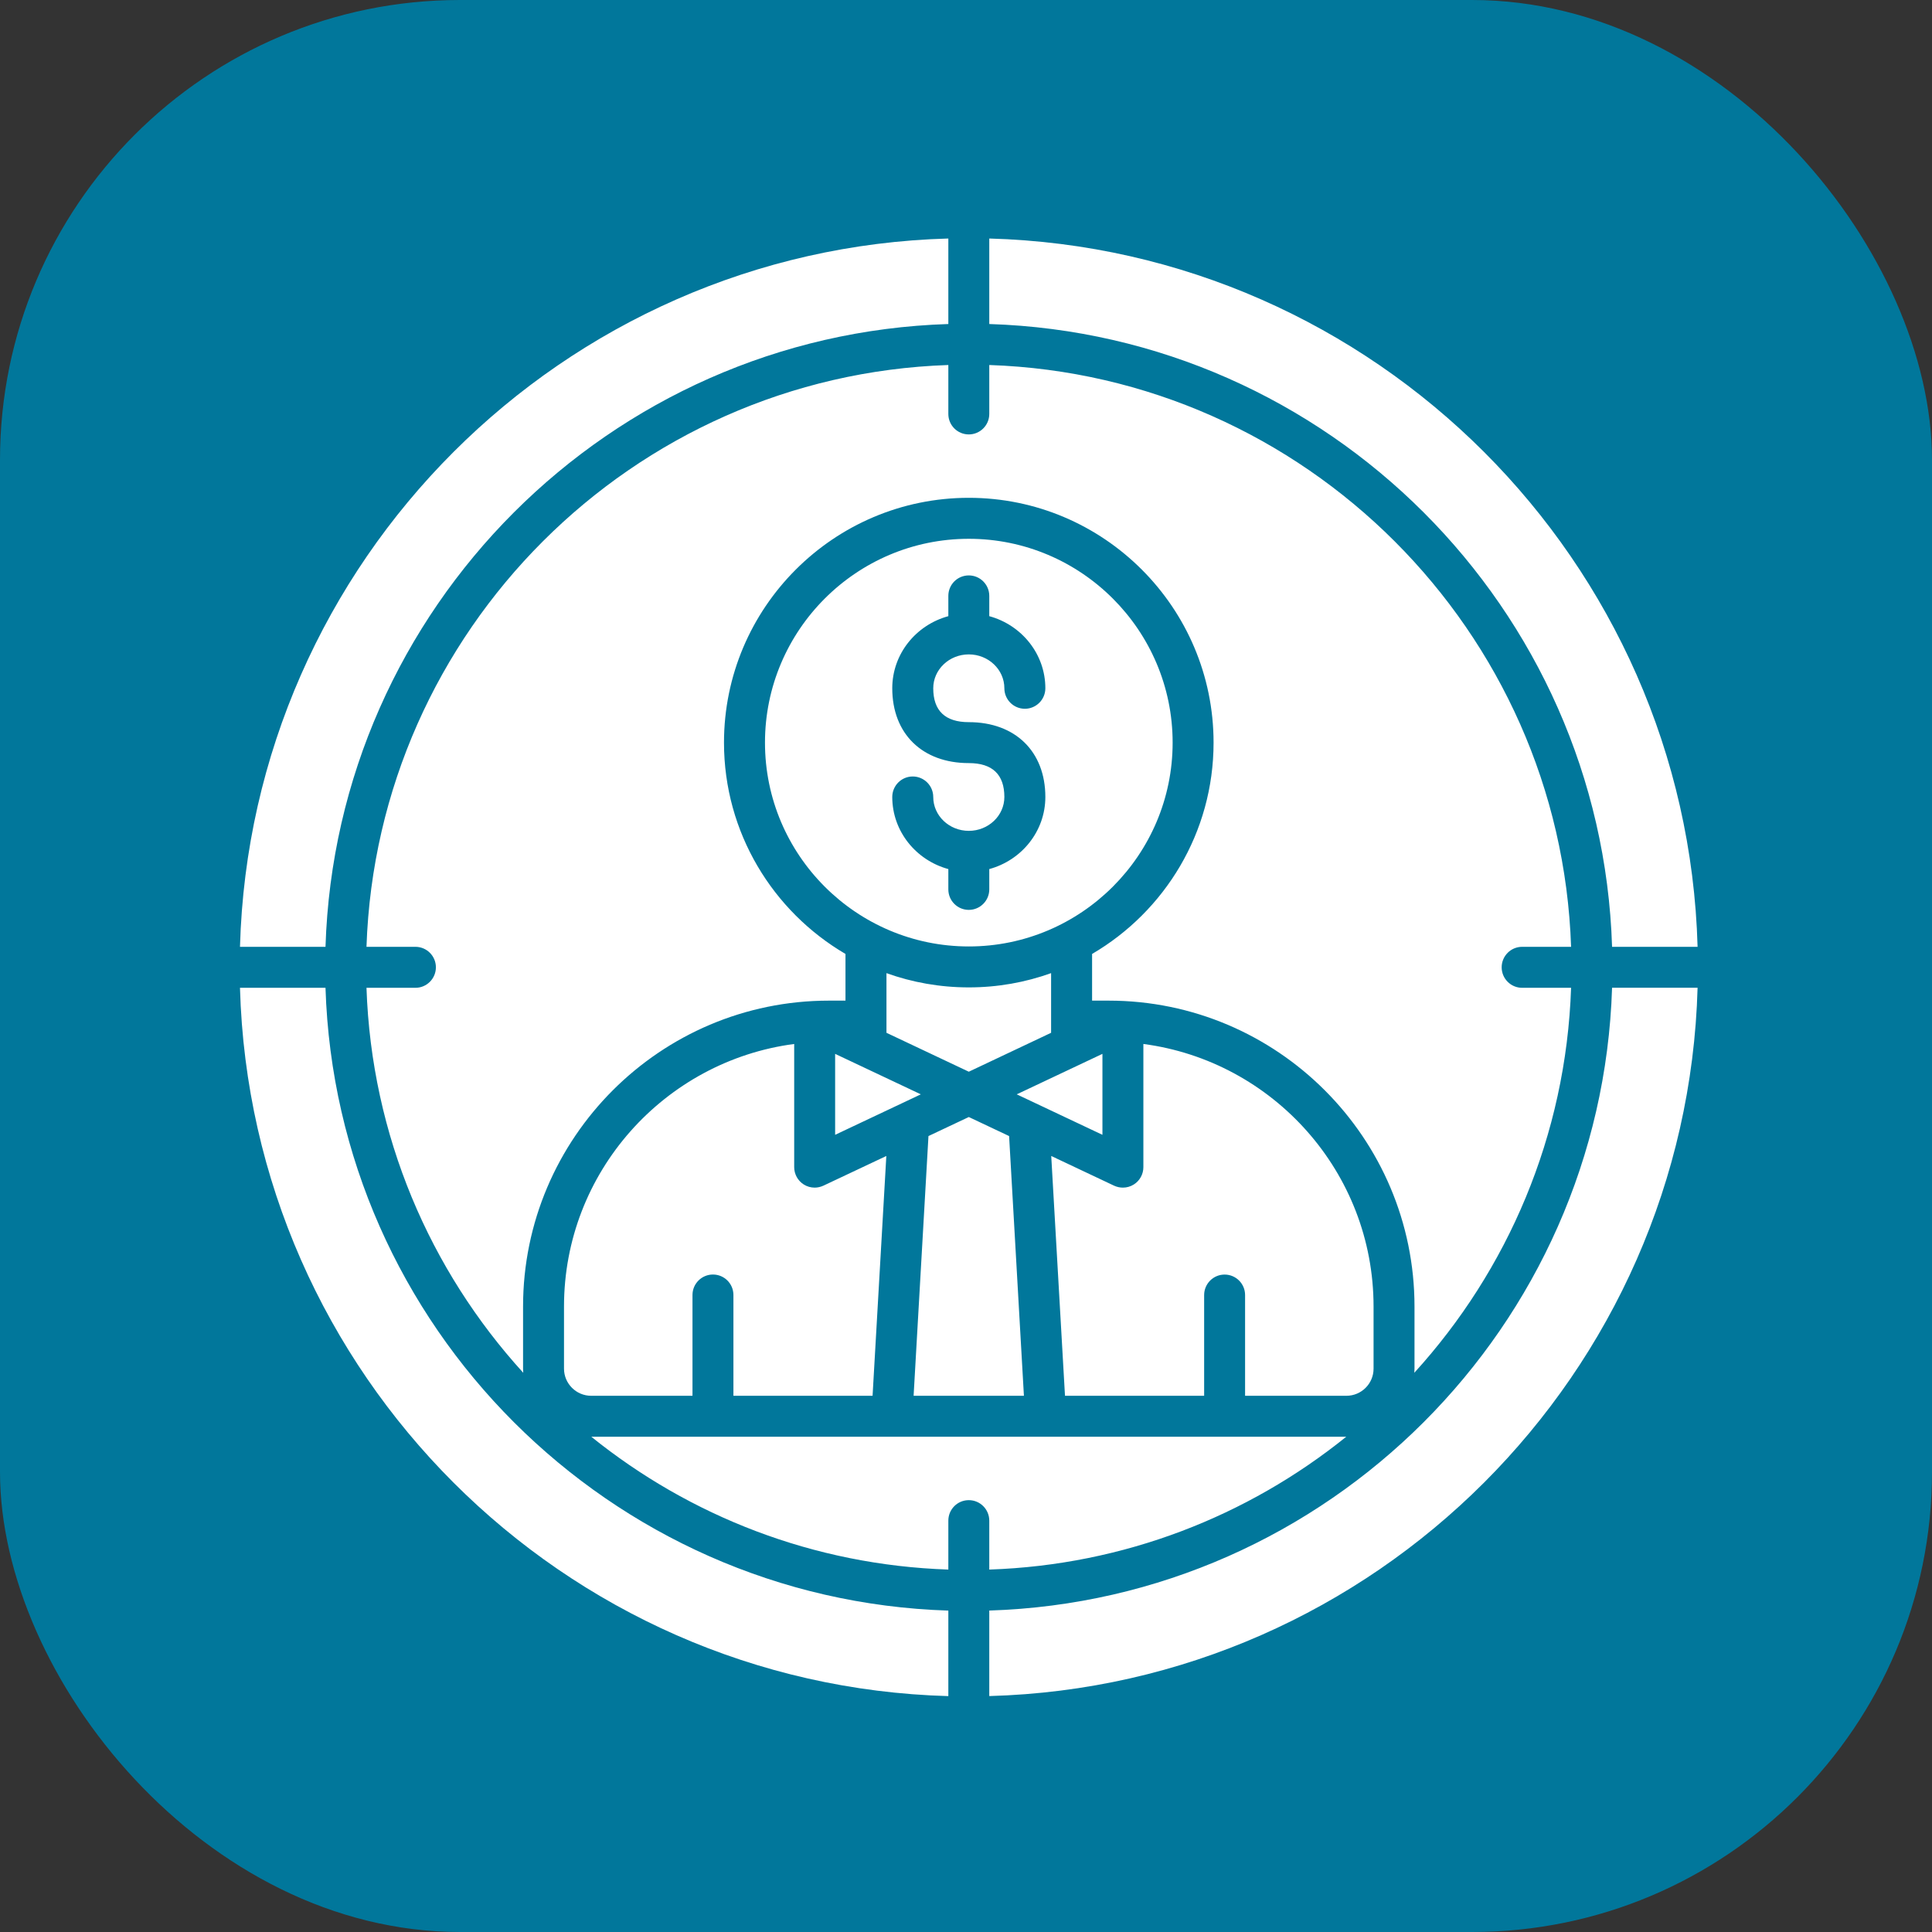 <svg width="42" height="42" viewBox="0 0 42 42" fill="none" xmlns="http://www.w3.org/2000/svg">
<rect x="0" y="0" width="42" height="42" fill="#333333" stroke="none"/>
<rect width="42" height="42" rx="10" fill="#01779B"/>
<path fill-rule="evenodd" clip-rule="evenodd" d="M21.506 5.185C29.892 5.417 36.671 12.196 36.904 20.583H35.045C34.814 13.221 28.868 7.276 21.506 7.044V5.185ZM34.154 20.583C33.923 13.712 28.377 8.166 21.506 7.935V8.999C21.506 9.245 21.306 9.444 21.061 9.444C20.814 9.444 20.616 9.245 20.616 8.999V7.935C13.744 8.165 8.198 13.712 7.967 20.583H9.031C9.277 20.583 9.476 20.783 9.476 21.028C9.476 21.274 9.277 21.474 9.031 21.474H7.967C8.076 24.69 9.347 27.616 11.375 29.843C11.374 29.813 11.371 29.784 11.371 29.754V28.403C11.371 24.737 14.354 21.753 18.02 21.753H18.38V20.738C16.802 19.813 15.739 18.101 15.739 16.144C15.739 13.209 18.126 10.822 21.061 10.822C23.995 10.822 26.382 13.209 26.382 16.144C26.382 18.101 25.32 19.814 23.741 20.738V21.753H24.101C27.767 21.753 30.75 24.736 30.75 28.403V29.754C30.75 29.784 30.747 29.813 30.746 29.843C32.774 27.616 34.045 24.69 34.154 21.474H33.09C32.844 21.474 32.645 21.275 32.645 21.028C32.645 20.783 32.844 20.583 33.09 20.583H34.154ZM21.061 20.575C23.503 20.575 25.492 18.587 25.492 16.144C25.492 13.701 23.503 11.713 21.061 11.713C18.618 11.713 16.63 13.701 16.63 16.144C16.63 18.587 18.618 20.575 21.061 20.575ZM20.288 14.962C20.288 14.556 20.634 14.226 21.061 14.226C21.487 14.226 21.834 14.556 21.834 14.962C21.834 15.208 22.033 15.408 22.28 15.408C22.525 15.408 22.725 15.208 22.725 14.962C22.725 14.216 22.208 13.586 21.506 13.395V12.954C21.506 12.708 21.306 12.509 21.061 12.509C20.814 12.509 20.616 12.708 20.616 12.954V13.395C19.913 13.586 19.397 14.216 19.397 14.962C19.397 15.951 20.05 16.589 21.061 16.589C21.574 16.589 21.834 16.837 21.834 17.326C21.834 17.732 21.487 18.062 21.061 18.062C20.634 18.062 20.288 17.732 20.288 17.326C20.288 17.08 20.088 16.88 19.842 16.88C19.596 16.88 19.397 17.08 19.397 17.326C19.397 18.071 19.913 18.701 20.616 18.893V19.335C20.616 19.58 20.814 19.78 21.061 19.78C21.306 19.78 21.506 19.58 21.506 19.335V18.893C22.208 18.702 22.725 18.072 22.725 17.326C22.725 16.337 22.071 15.699 21.061 15.699C20.547 15.699 20.288 15.451 20.288 14.962ZM22.85 21.155C22.291 21.356 21.688 21.465 21.061 21.465C20.433 21.465 19.83 21.356 19.271 21.155V22.452L21.061 23.298L22.85 22.452V21.155ZM23.966 22.91L22.103 23.79L23.966 24.67V22.91ZM20.018 23.79L18.155 22.91V24.67L20.018 23.79ZM21.061 24.283L20.184 24.697L19.861 30.343H22.259L21.937 24.697L21.061 24.283ZM18.969 30.343L19.268 25.13L17.901 25.775C17.84 25.803 17.775 25.818 17.71 25.818C17.628 25.818 17.544 25.795 17.472 25.749C17.343 25.667 17.265 25.525 17.265 25.372V22.695C14.446 23.066 12.261 25.483 12.261 28.402V29.753C12.261 30.078 12.526 30.343 12.851 30.343H15.054V28.152C15.054 27.907 15.253 27.707 15.499 27.707C15.745 27.707 15.944 27.906 15.944 28.152V30.343H18.969ZM24.856 25.373C24.856 25.525 24.778 25.668 24.649 25.749C24.577 25.795 24.494 25.818 24.411 25.818C24.346 25.818 24.281 25.804 24.22 25.776L22.853 25.13L23.152 30.343H26.177V28.153C26.177 27.908 26.376 27.708 26.622 27.708C26.868 27.708 27.067 27.907 27.067 28.153V30.343H29.271C29.595 30.343 29.86 30.079 29.86 29.754V28.403C29.86 25.484 27.675 23.066 24.856 22.695V25.373ZM35.045 21.473C34.814 28.835 28.868 34.781 21.506 35.012V36.871C29.892 36.639 36.671 29.86 36.904 21.473H35.045ZM20.616 35.013C13.253 34.781 7.307 28.836 7.076 21.474H5.217C5.45 29.86 12.229 36.639 20.616 36.872V35.013ZM12.854 31.233C14.993 32.958 17.684 34.023 20.616 34.121V33.058C20.616 32.811 20.814 32.612 21.061 32.612C21.306 32.612 21.506 32.811 21.506 33.058V34.121C24.437 34.023 27.128 32.957 29.267 31.233H12.854ZM7.076 20.583C7.307 13.221 13.253 7.276 20.616 7.044V5.185C12.229 5.417 5.45 12.196 5.217 20.583H7.076Z" fill="white"/>
</svg>
